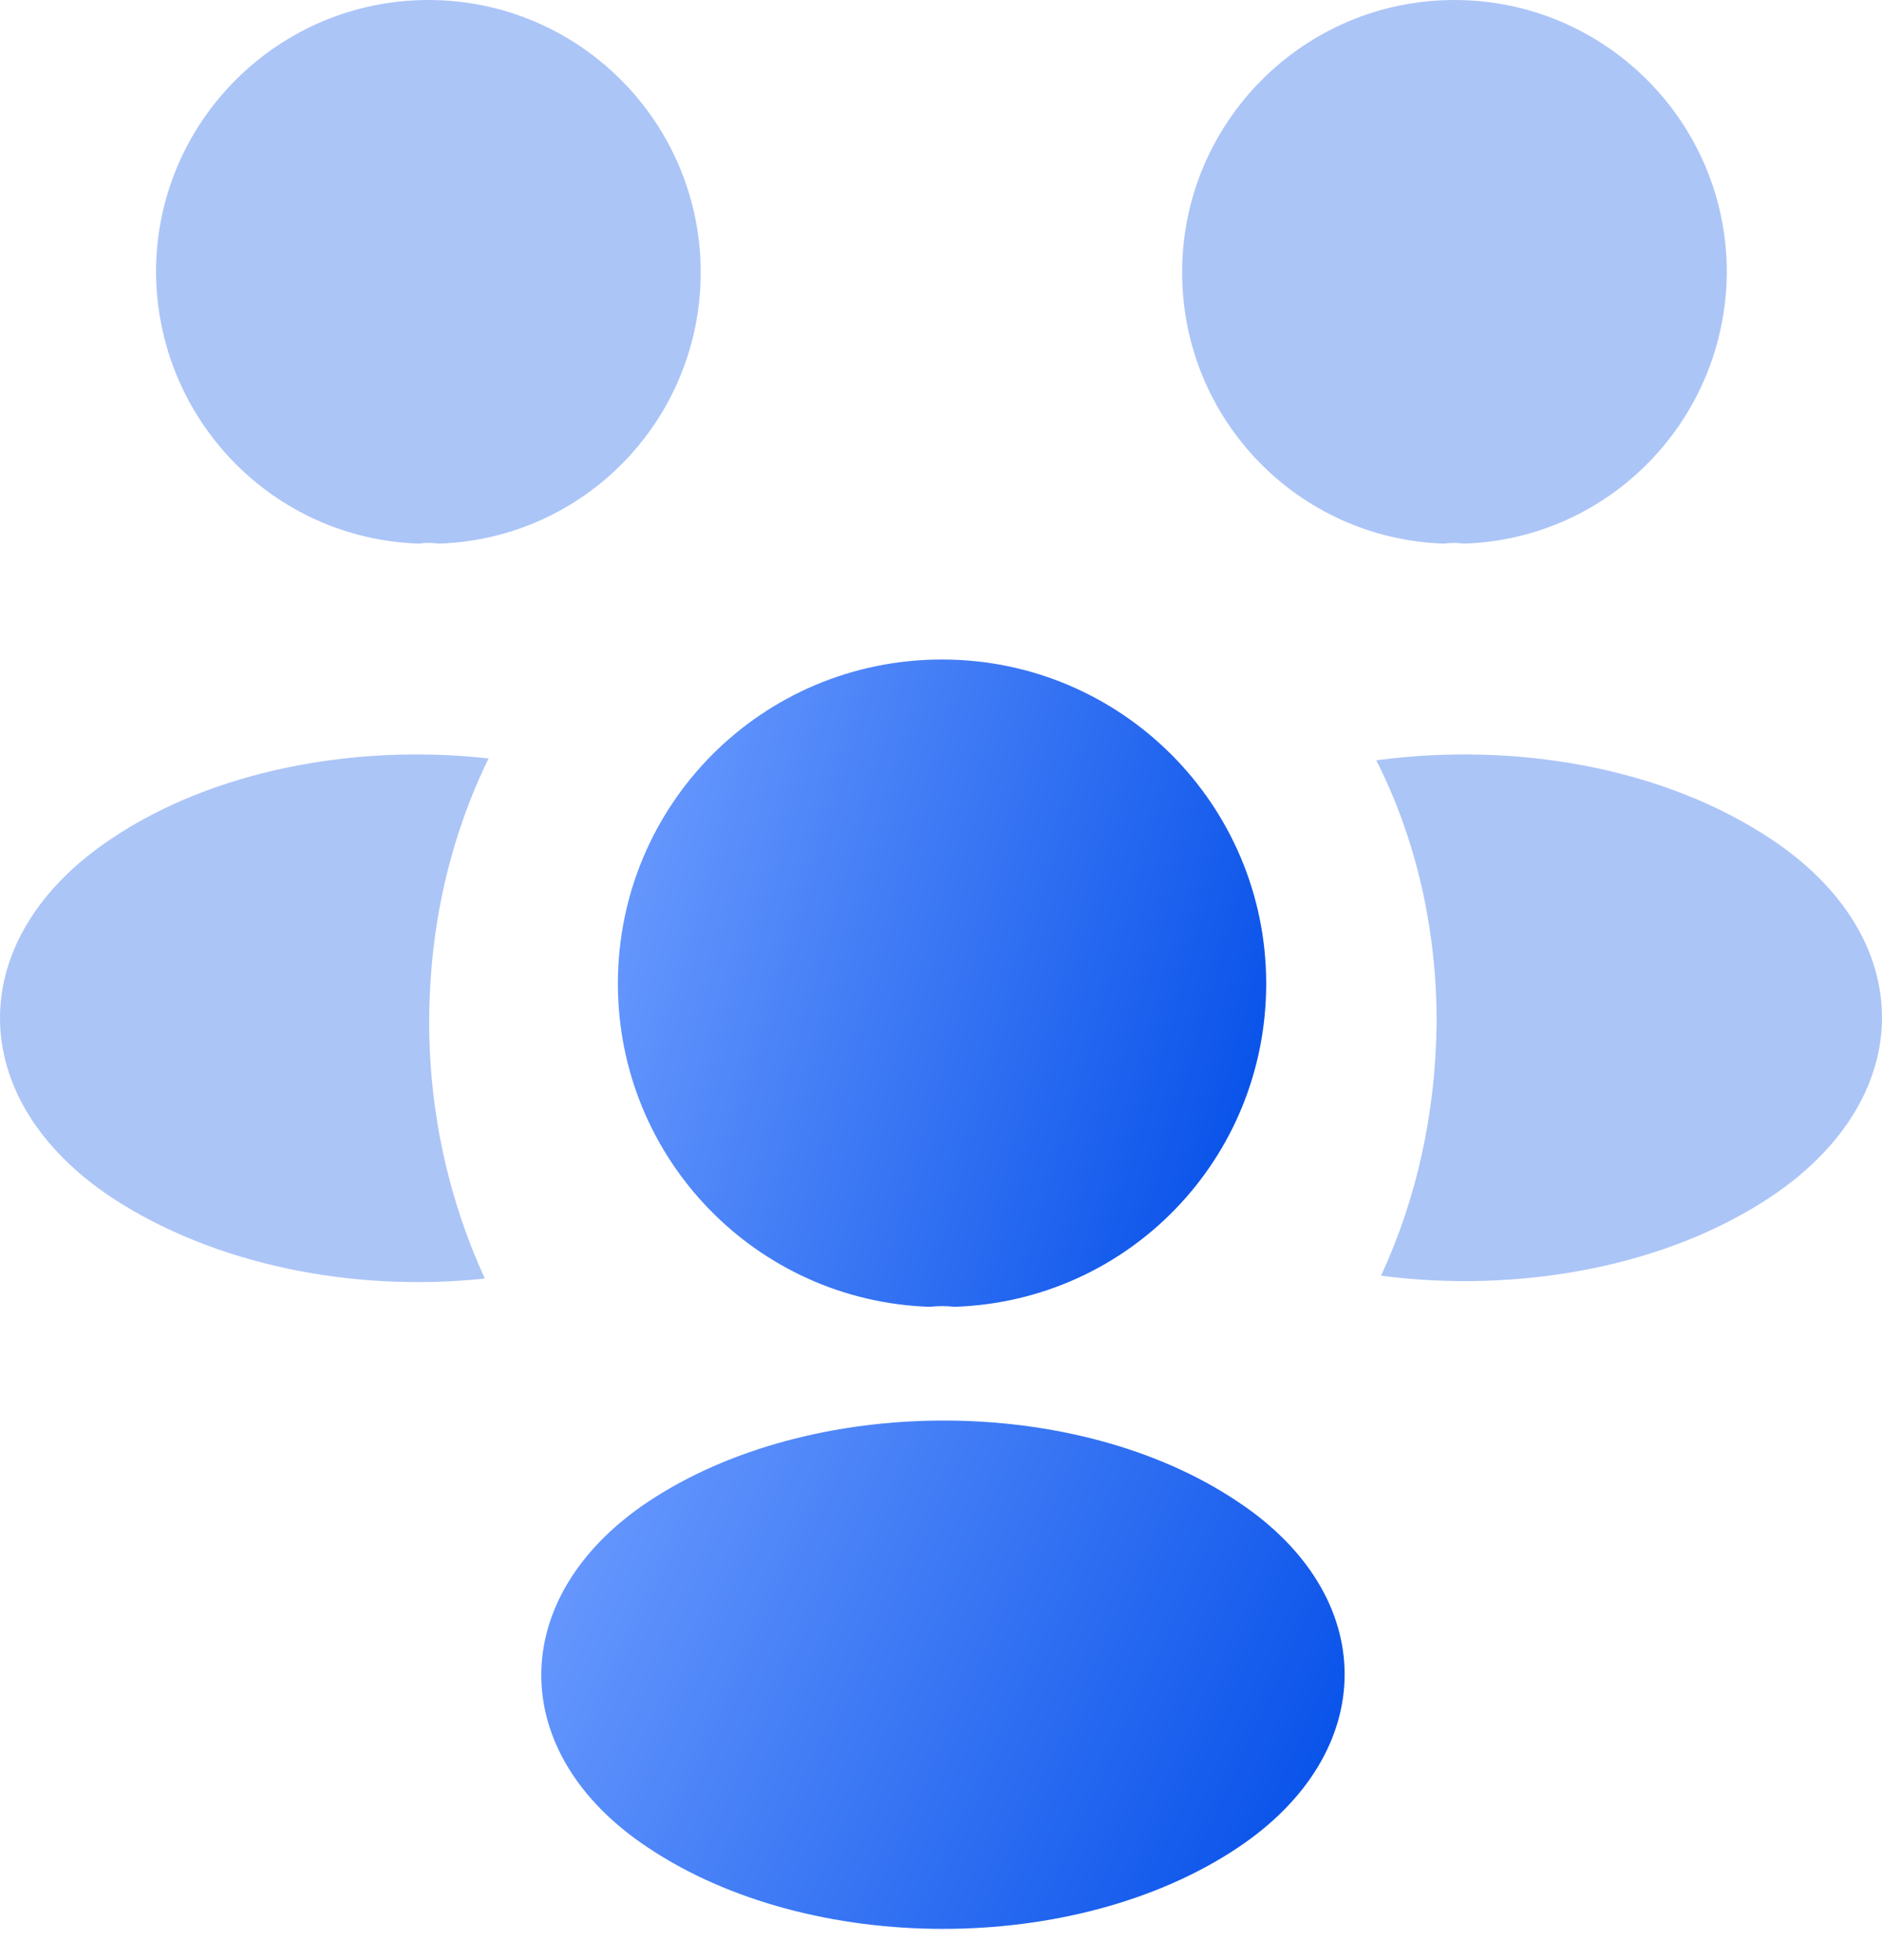 <svg width="48" height="50" viewBox="0 0 48 50" fill="none" xmlns="http://www.w3.org/2000/svg">
<path d="M37.337 13.867C37.168 13.843 37 13.843 36.832 13.867C33.106 13.747 30.15 10.695 30.15 6.946C30.15 3.124 33.251 0 37.096 0C40.917 0 44.042 3.1 44.042 6.946C44.018 10.695 41.062 13.747 37.337 13.867Z" fill="#ACC5F7"/>
<path d="M45.173 30.523C42.481 32.325 38.708 32.998 35.223 32.541C36.136 30.571 36.617 28.384 36.641 26.076C36.641 23.673 36.112 21.39 35.102 19.395C38.66 18.914 42.433 19.587 45.149 21.39C48.946 23.889 48.946 27.999 45.173 30.523Z" fill="#ACC5F7"/>
<path d="M10.685 13.867C10.853 13.843 11.021 13.843 11.19 13.867C14.915 13.747 17.871 10.695 17.871 6.946C17.871 3.124 14.771 0 10.925 0C7.104 0 3.979 3.1 3.979 6.946C4.004 10.695 6.96 13.747 10.685 13.867Z" fill="#ACC5F7"/>
<path d="M10.947 26.077C10.947 28.408 11.452 30.619 12.365 32.614C8.977 32.974 5.444 32.254 2.848 30.547C-0.949 28.023 -0.949 23.914 2.848 21.39C5.42 19.66 9.049 18.963 12.461 19.347C11.476 21.366 10.947 23.649 10.947 26.077Z" fill="#ACC5F7"/>
<path d="M24.339 33.335C24.147 33.311 23.93 33.311 23.714 33.335C19.292 33.191 15.759 29.561 15.759 25.091C15.759 20.525 19.436 16.823 24.026 16.823C28.593 16.823 32.294 20.525 32.294 25.091C32.294 29.561 28.785 33.191 24.339 33.335Z" fill="url(#paint0_linear_760_14457)"/>
<path d="M16.527 38.309C12.898 40.737 12.898 44.726 16.527 47.13C20.661 49.894 27.439 49.894 31.573 47.13C35.202 44.702 35.202 40.713 31.573 38.309C27.463 35.545 20.685 35.545 16.527 38.309Z" fill="url(#paint1_linear_760_14457)"/>
<defs>
<linearGradient id="paint0_linear_760_14457" x1="32.294" y1="33.335" x2="12.623" y2="27.623" gradientUnits="userSpaceOnUse">
<stop stop-color="#004CE8"/>
<stop offset="1" stop-color="#6F9EFF"/>
</linearGradient>
<linearGradient id="paint1_linear_760_14457" x1="34.294" y1="49.203" x2="12.45" y2="39.195" gradientUnits="userSpaceOnUse">
<stop stop-color="#004CE8"/>
<stop offset="1" stop-color="#6F9EFF"/>
</linearGradient>
</defs>
</svg>
